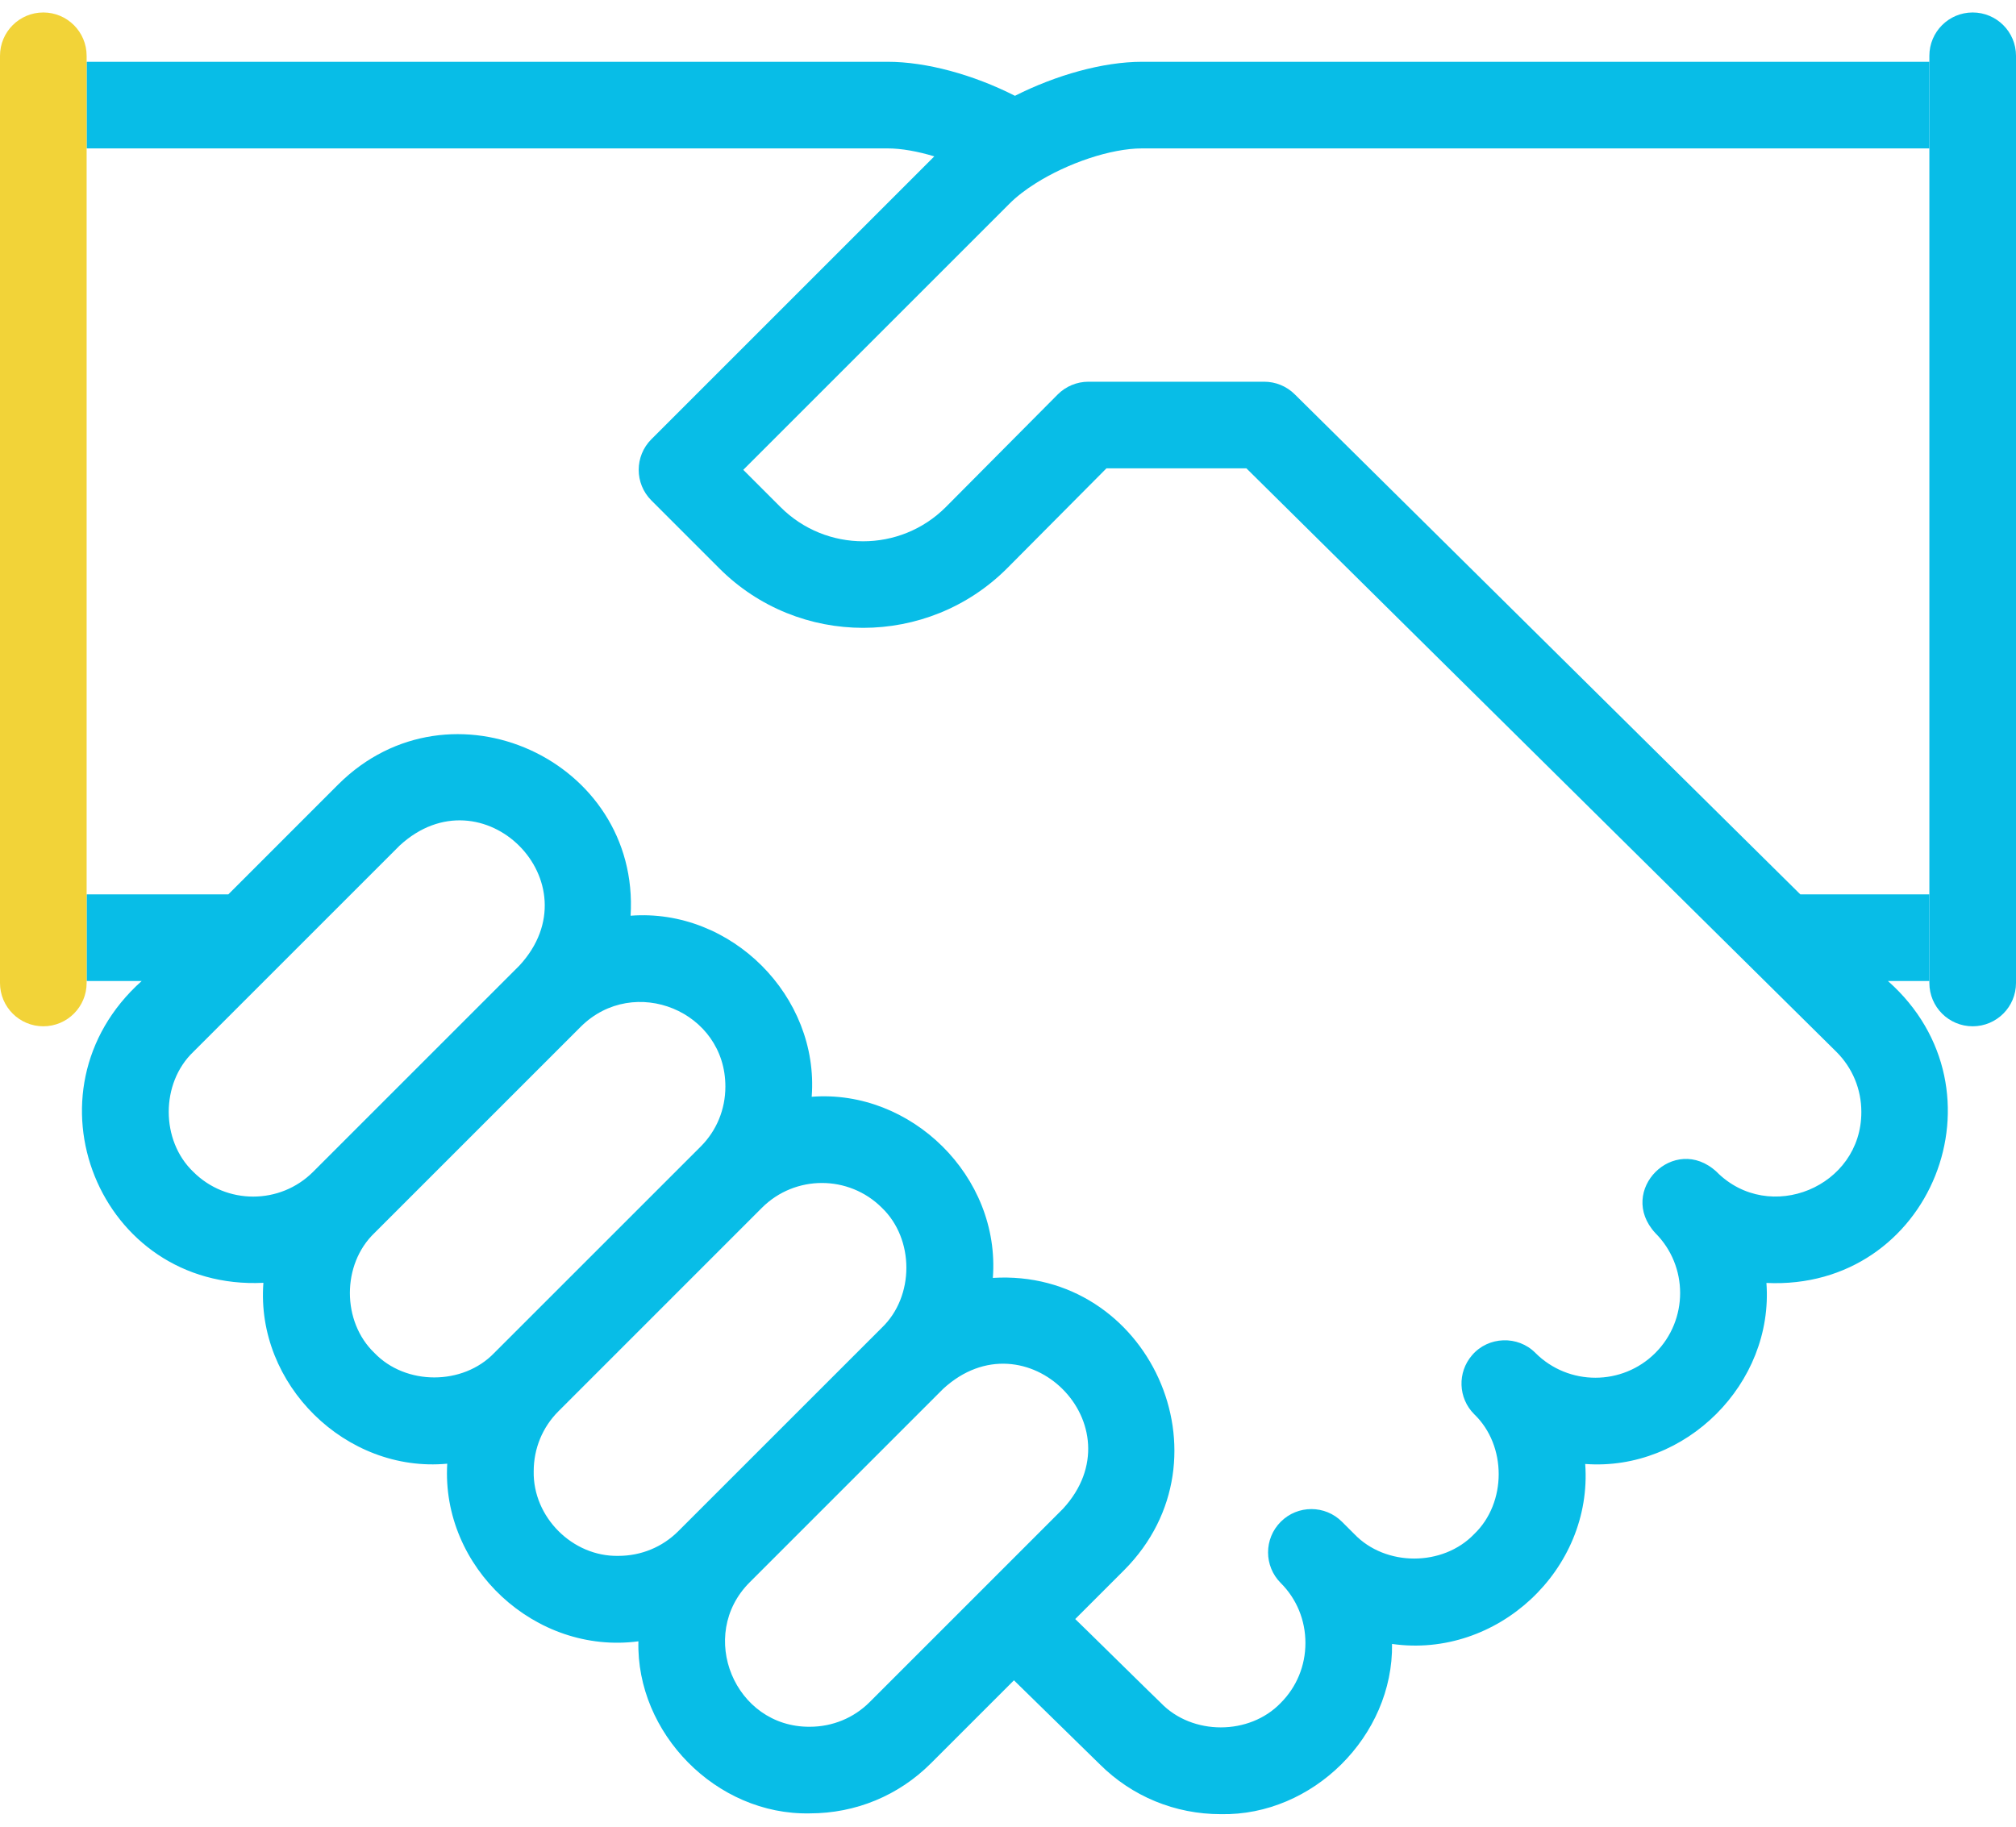 <svg xmlns="http://www.w3.org/2000/svg" width="64" height="58" viewBox="0 0 64 58" fill="none"><g id="Group"><path id="Vector" d="M62.625 32.586C61.865 32.586 61.25 31.97 61.25 31.211V1.771C61.25 1.012 61.865 0.396 62.625 0.396C63.384 0.396 64 1.012 64 1.771V31.211C64 31.97 63.384 32.586 62.625 32.586Z" fill="#08BDE7"></path><path id="Vector_2" d="M59.934 31.148H61.25V28.398H57.154L41.1 12.517C40.842 12.262 40.495 12.12 40.133 12.12H34.554C34.187 12.12 33.836 12.266 33.578 12.525L30.024 16.102C28.578 17.548 26.226 17.548 24.78 16.102L23.596 14.918L32.041 6.473C32.266 6.245 32.553 6.025 32.877 5.821C33.886 5.184 35.258 4.712 36.257 4.712C36.257 4.712 58.779 4.712 61.25 4.712V1.962H36.257C35.015 1.962 33.52 2.385 32.221 3.042C30.892 2.367 29.403 1.962 28.179 1.962H2.75V4.712H28.179C28.612 4.712 29.128 4.804 29.66 4.965L20.679 13.946C20.142 14.483 20.142 15.353 20.679 15.89L22.836 18.047C25.354 20.565 29.451 20.564 31.972 18.044L35.126 14.87H39.568L58.301 33.4C58.809 33.908 59.09 34.584 59.09 35.303C59.099 37.682 56.173 38.893 54.495 37.207H54.495C54.495 37.206 54.495 37.206 54.495 37.206C53.152 35.968 51.313 37.811 52.55 39.151C53.6 40.2 53.6 41.908 52.55 42.958C51.501 44.007 49.794 44.007 48.744 42.958C48.19 42.395 47.246 42.427 46.733 43.029C46.26 43.574 46.289 44.392 46.799 44.902C47.837 45.896 47.837 47.714 46.8 48.708C45.806 49.745 43.987 49.746 42.994 48.708L42.603 48.318L42.603 48.318C42.066 47.781 41.196 47.781 40.659 48.318C40.122 48.855 40.122 49.725 40.658 50.262C41.164 50.767 41.442 51.443 41.442 52.166C41.442 52.888 41.164 53.563 40.659 54.069C39.665 55.106 37.846 55.106 36.852 54.069C36.837 54.064 34.149 51.414 34.134 51.407L35.691 49.85C39.222 46.296 36.459 40.27 31.519 40.575C31.765 37.349 28.919 34.579 25.768 34.824C26.013 31.633 23.209 28.83 20.019 29.075C20.323 24.132 14.296 21.372 10.743 24.902C10.743 24.902 10.743 24.902 10.743 24.902L7.248 28.398H2.75V31.148H4.498C0.584 34.648 3.15 40.985 8.362 40.731C8.114 43.956 10.979 46.775 14.198 46.474C14.003 49.772 16.993 52.547 20.267 52.114C20.193 55.021 22.73 57.637 25.706 57.577C27.162 57.577 28.528 57.013 29.552 55.988L32.189 53.352L34.913 56.018C35.937 57.039 37.302 57.602 38.756 57.602C41.676 57.661 44.235 55.117 44.192 52.197C47.522 52.674 50.569 49.841 50.324 46.483C53.515 46.722 56.313 43.926 56.077 40.735C61.307 40.983 63.849 34.612 59.934 31.148ZM9.941 37.206C8.892 38.256 7.184 38.256 6.135 37.206C5.097 36.212 5.097 34.394 6.135 33.4L12.688 26.847H12.688C15.316 24.427 18.914 28.024 16.494 30.653L9.941 37.206ZM15.691 42.957C14.698 43.994 12.879 43.995 11.886 42.957C10.848 41.963 10.848 40.145 11.886 39.151L18.439 32.598C20.126 30.923 23.032 32.105 23.028 34.501C23.028 35.223 22.75 35.899 22.245 36.404L15.691 42.957ZM21.532 48.618C21.027 49.123 20.351 49.401 19.629 49.401C18.175 49.43 16.914 48.169 16.943 46.715C16.943 45.993 17.221 45.317 17.726 44.812L24.189 38.348H24.189C25.239 37.299 26.946 37.299 27.996 38.348C29.033 39.342 29.033 41.161 27.996 42.155L21.532 48.618ZM31.194 50.458L27.608 54.044C27.103 54.549 26.427 54.827 25.704 54.827C23.323 54.841 22.117 51.917 23.801 50.239L29.94 44.099C32.567 41.68 36.167 45.275 33.746 47.905C33.74 47.911 31.2 50.452 31.194 50.458Z" fill="#08BDE7"></path><path id="Vector_3" d="M1.375 32.586C0.616 32.586 0 31.97 0 31.211V1.771C0 1.012 0.616 0.396 1.375 0.396C2.134 0.396 2.75 1.012 2.75 1.771V31.211C2.75 31.97 2.134 32.586 1.375 32.586Z" fill="#F2D338"></path></g></svg>